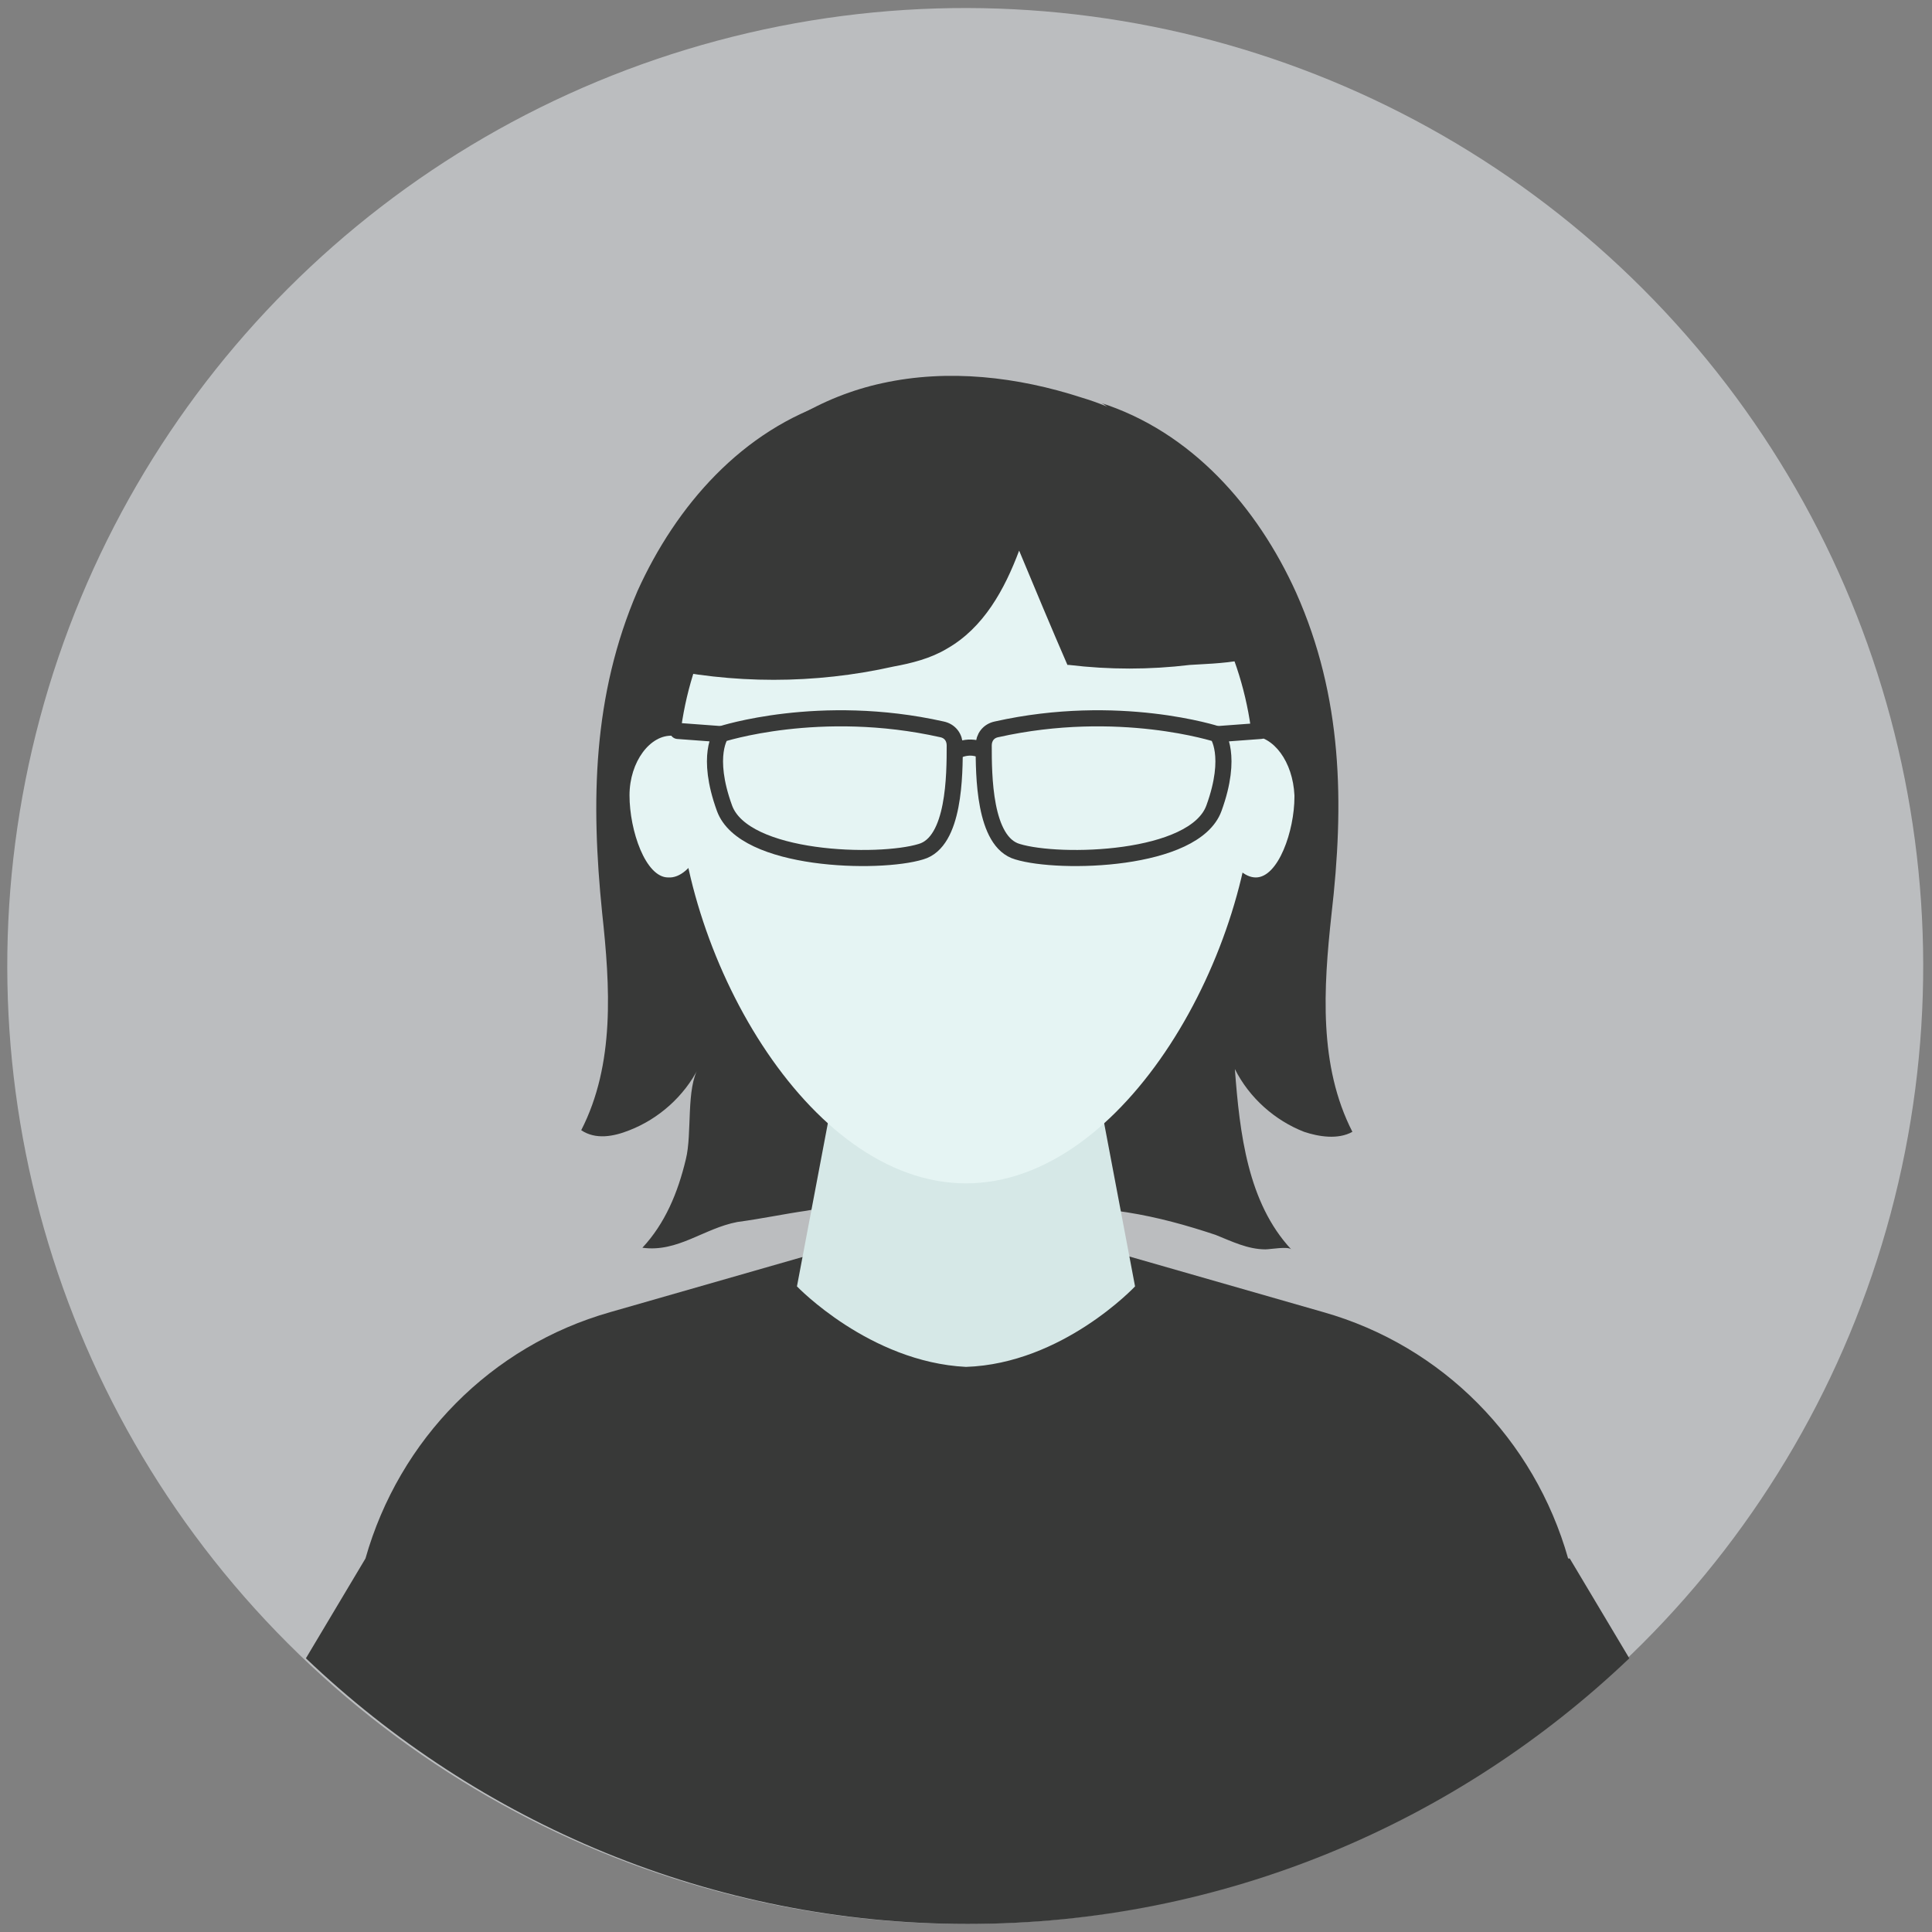 <?xml version="1.0" encoding="UTF-8"?>
<svg id="Layer_1" xmlns="http://www.w3.org/2000/svg" version="1.1" viewBox="0 0 120 120">
  <rect x="0" y="0" width="120" height="120" fill="#808080" stroke="none"/>
  <!-- Generator: Adobe Illustrator 29.2.1, SVG Export Plug-In . SVG Version: 2.1.0 Build 116)  -->
  <defs>
    <style>
      .st0 {
        fill: #383938;
      }

      .st1 {
        fill: #e5f4f3;
      }

      .st2 {
        fill: #d6e8e7;
      }

      .st3 {
        stroke-linecap: round;
        stroke-linejoin: round;
      }

      .st3, .st4 {
        fill: none;
        stroke: #383938;
      }

      .st5 {
        fill: #bbbdbf;
      }

      .st4 {
        stroke-miterlimit: 10;
      }
    </style>
  </defs>
  <circle class="st5" cx="60" cy="60" r="59.5" transform="translate(-24.9 60) rotate(-45)"/>
  <g>
    <path class="st0" d="M70.5,55.9c1.4-2.1,1.9-4.6,2.4-7.1,1.1-4.3.8-8.4.1-12.7-.3-2-.9-4.1-1.7-6-.5-1.1-1.8-4.8-3-5.1,5.7,1.8,9.8,6.5,12.2,11.8,2.9,6.5,3,13.1,2.2,20-.5,4.6-.8,9.4,1.3,13.5-.9.5-2.1.3-3,0-1.8-.7-3.4-2.1-4.3-3.9.3,4,.8,8.3,3.5,11.2-.2-.2-1.3,0-1.6,0-1.1,0-2.1-.5-3.1-.9-1.8-.6-3.6-1.1-5.5-1.4-.7-.1-1.3-.2-2-.2-1.8,0-3.5-.2-5.2-.5-4.5-.6-8.3-.2-12.7.6-1.4.2-2.8.5-4.3.7-2.1.4-3.7,1.9-5.9,1.6,1.4-1.5,2.2-3.4,2.7-5.5.4-1.6,0-4.4.8-5.7-.9,1.8-2.5,3.2-4.3,3.9-1,.4-2.1.6-3,0,2.1-4.1,1.8-8.9,1.3-13.5-.7-6.9-.6-13.5,2.2-20,2.4-5.3,6.5-10,12.2-11.8-1.2.4-2.6,4.1-3,5.1-.8,1.9-1.4,3.9-1.7,6-.6,4.3-.9,8.4.1,12.7,1,3.9,1.3,8.5,5.4,10.4,2.4,1.1,5.1,2.9,7.8,2.8.8,0,1.6-.3,2.3-.6,1.2-.4,2.3-.9,3.5-1.3.4-.1.8-.3,1.1-.5,1-.7,2.2-2.6,2.9-3.6Z"/>
    <g>
      <path class="st0" d="M97.4,96.8c-2.1-7.4-7.8-13.2-15.2-15.3l-13.6-3.9h-17.1l-13.6,3.9c-7.4,2.1-13.1,7.9-15.2,15.3l-3.7,6.2c10.7,10.2,25.2,16.5,41.1,16.5s30.4-6.3,41.1-16.5l-3.7-6.2Z"/>
      <path class="st2" d="M68,66.7h-16l-2.5,13.2s4.5,4.7,10.5,5c6-.2,10.5-5,10.5-5l-2.5-13.2Z"/>
      <path class="st1" d="M77.9,48.2c0,10.8-8,25.3-17.9,25.3s-17.9-14.5-17.9-25.3,8-19.6,17.9-19.6,17.9,8.8,17.9,19.6Z"/>
      <path class="st1" d="M44.3,49.7c0,2.1-1.3,4.9-2.8,4.8-1.4,0-2.4-2.9-2.4-5.1,0-2.1,1.3-3.8,2.7-3.7,1.4,0,2.5,1.8,2.4,3.9Z"/>
      <path class="st1" d="M80.4,49.5c0,2.1-1,5-2.4,5-1.4,0-2.7-2.7-2.7-4.9,0-2.1,1-3.9,2.4-3.9,1.4,0,2.6,1.6,2.7,3.7Z"/>
    </g>
    <path class="st4" d="M44.8,45.6s6.1-2,13.7-.3c.5.1.8.5.8,1,0,1.8,0,6-2.1,6.6-2.6.8-11,.6-12.2-2.7-1.2-3.3-.2-4.6-.2-4.6Z"/>
    <line class="st3" x1="42.1" y1="45.4" x2="44.8" y2="45.6"/>
    <path class="st4" d="M75.6,45.6s-6.1-2-13.7-.3c-.5.1-.8.5-.8,1,0,1.8,0,6,2.1,6.6,2.6.8,11,.6,12.2-2.7s.2-4.6.2-4.6Z"/>
    <line class="st3" x1="78.3" y1="45.4" x2="75.6" y2="45.6"/>
    <path class="st4" d="M59.3,46.7s.9-.6,1.9,0"/>
    <path class="st0" d="M66.4,41.3c2.5.3,5,.3,7.5,0,1.4-.1,5.4-.1,5.6-1.8.2-1.7-1.7-4.6-2.5-6-1-1.8-2.3-3.5-3.7-5-.9-1-2-1.9-3.2-2.6-.9-.5-1.9-.9-2.9-1.2-4-1.3-8.3-1.8-12.4-.9-3.7.8-7.4,2.9-9.7,6.1-1.2,1.7-2.2,3.5-3,5.5-.2.5-1.9,5.9-1.5,6,4.9,1.1,10,1.1,14.9,0,1.1-.2,2.3-.5,3.3-1.1,2.3-1.3,3.6-3.7,4.5-6.1,1,2.4,2,4.8,3,7.1Z"/>
  </g>
</svg>